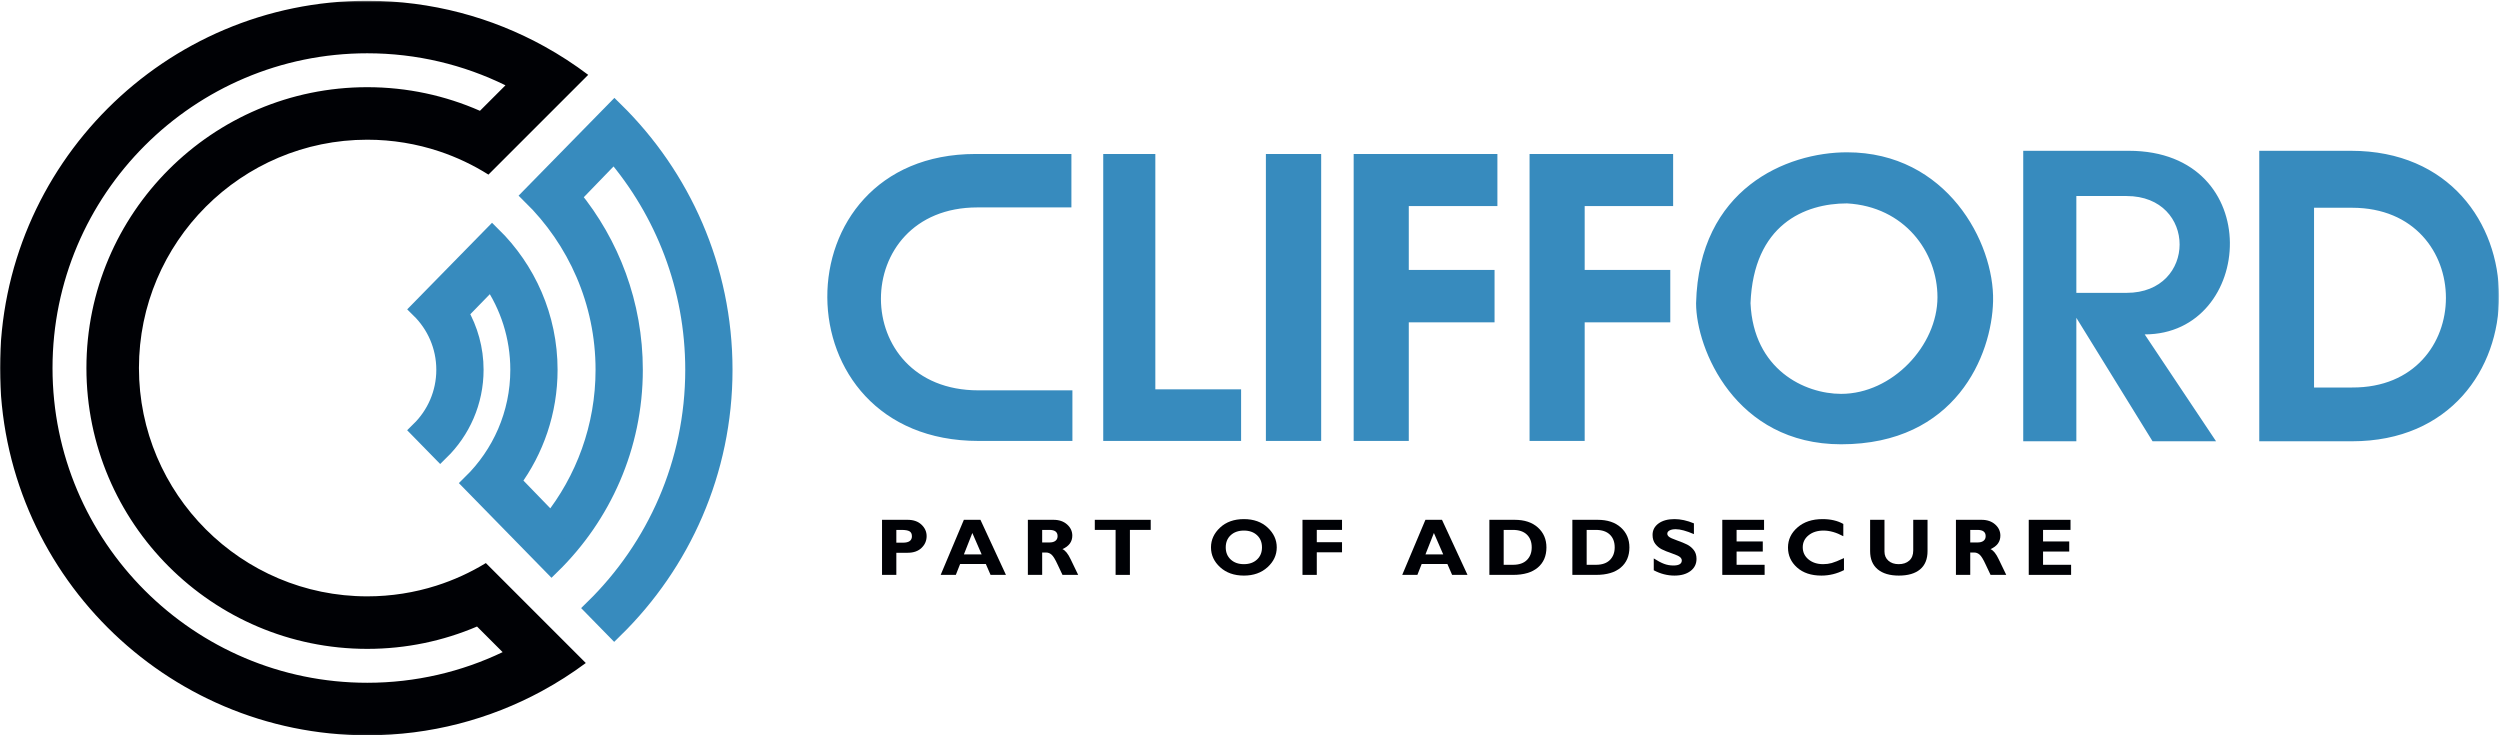 <?xml version="1.0" encoding="UTF-8"?>
<svg xmlns="http://www.w3.org/2000/svg" xmlns:xlink="http://www.w3.org/1999/xlink" width="1428px" height="420px" viewBox="0 0 1428 420" version="1.1">
  <!-- Generator: Sketch 55.2 (78181) - https://sketchapp.com -->
  <title>Group</title>
  <desc>Created with Sketch.</desc>
  <defs>
    <polygon id="path-1" points="0 0.437 1427.467 0.437 1427.467 419.94 0 419.94"></polygon>
  </defs>
  <g id="Page-1" stroke="none" stroke-width="1" fill="none" fill-rule="evenodd">
    <g id="Part-of-AddSecure-logo-Clifford-colour">
      <g id="Group">
        <path d="M351.011,62.982 L303.288,111.693 C329.124,137.013 345.182,172.273 345.182,211.218 C345.182,244.005 333.799,274.176 314.786,298.007 L292.507,275.003 C305.685,257.135 313.488,235.074 313.488,211.218 C313.488,181.128 301.081,153.884 281.12,134.321 L239.66,176.639 C248.636,185.438 254.219,197.686 254.219,211.218 C254.219,224.765 248.625,237.024 239.633,245.825 L251.512,257.969 C263.66,246.08 271.219,229.519 271.219,211.218 C271.219,199.361 268.03,188.243 262.491,178.643 L280.619,160.021 C290.625,174.601 296.488,192.237 296.488,211.218 C296.488,236.585 286.018,259.55 269.178,276.029 L315.091,322.966 C344.129,294.553 362.182,254.957 362.182,211.218 C362.182,173.727 348.909,139.288 326.833,112.318 L350.743,87.583 C379.197,120.894 396.412,164.078 396.412,211.218 C396.412,264.53 374.407,312.791 339.014,347.423 L350.895,359.568 C389.444,321.849 413.412,269.284 413.412,211.218 C413.412,153.211 389.492,100.694 351.011,62.982" id="Fill-1" fill="#378BBE"></path>
        <path d="M351.011,62.982 L303.288,111.693 C329.124,137.013 345.182,172.273 345.182,211.218 C345.182,244.005 333.799,274.176 314.786,298.007 L292.507,275.003 C305.685,257.135 313.488,235.074 313.488,211.218 C313.488,181.128 301.081,153.884 281.12,134.321 L239.66,176.639 C248.636,185.438 254.219,197.686 254.219,211.218 C254.219,224.765 248.625,237.024 239.633,245.825 L251.512,257.969 C263.66,246.08 271.219,229.519 271.219,211.218 C271.219,199.361 268.03,188.243 262.491,178.643 L280.619,160.021 C290.625,174.601 296.488,192.237 296.488,211.218 C296.488,236.585 286.018,259.55 269.178,276.029 L315.091,322.966 C344.129,294.553 362.182,254.957 362.182,211.218 C362.182,173.727 348.909,139.288 326.833,112.318 L350.743,87.583 C379.197,120.894 396.412,164.078 396.412,211.218 C396.412,264.53 374.407,312.791 339.014,347.423 L350.895,359.568 C389.444,321.849 413.412,269.284 413.412,211.218 C413.412,153.211 389.492,100.694 351.011,62.982 Z" id="Stroke-2" stroke="#378BBE" stroke-width="10"></path>
        <g id="Group-6">
          <mask id="mask-2" fill="white">
            <use xlink:href="#path-1"></use>
          </mask>
          <g id="Clip-4"></g>
          <path d="M209.781,390 C110.649,390 30,309.351 30,210.219 C30,111.087 110.649,30.437 209.781,30.437 C238.086,30.437 264.878,37.021 288.722,48.723 L274.148,63.297 C254.434,54.626 232.662,49.801 209.781,49.801 C121.327,49.801 49.364,121.764 49.364,210.219 C49.364,298.673 121.327,370.636 209.781,370.636 C232.017,370.636 253.209,366.085 272.48,357.871 L287.109,372.5 C263.672,383.713 237.448,390 209.781,390 Z M299.225,343.324 L277.524,321.624 C268.702,327.008 259.193,331.37 249.163,334.554 C236.731,338.5 223.502,340.636 209.781,340.636 C137.869,340.636 79.364,282.131 79.364,210.219 C79.364,138.306 137.869,79.801 209.781,79.801 C224.17,79.801 238.019,82.149 250.973,86.472 C260.898,89.784 270.293,94.261 279.001,99.736 L335.983,42.755 C328.056,36.766 319.692,31.33 310.949,26.496 C280.93,9.9 246.442,0.437 209.781,0.437 C94.107,0.437 0,94.544 0,210.219 C0,325.893 94.107,420 209.781,420 C245.813,420 279.751,410.866 309.405,394.797 C318.205,390.028 326.625,384.645 334.612,378.712 L299.225,343.324 L299.225,343.324 Z" id="Fill-3" fill="#000105" mask="url(#mask-2)"></path>
          <path d="M557.255,87.953 L611.987,87.953 L611.987,118.477 L558.306,118.477 C484.819,118.477 484.629,222.966 558.881,222.966 L612.561,222.966 L612.561,251.864 L558.881,251.864 C444.154,251.864 443.962,87.953 557.255,87.953 L557.255,87.953 Z M873.687,87.953 L955.691,87.953 L955.691,117.713 L905.168,117.713 L905.168,154.169 L954.065,154.169 L954.065,184.118 L905.168,184.118 L905.168,251.864 L873.687,251.864 L873.687,87.953 Z M773.216,87.953 L855.316,87.953 L855.316,117.713 L804.698,117.713 L804.698,154.169 L853.69,154.169 L853.69,184.118 L804.698,184.118 L804.698,251.864 L773.216,251.864 L773.216,87.953 Z M723.077,251.864 L754.652,251.864 L754.652,87.953 L723.077,87.953 L723.077,251.864 Z M630.168,87.953 L659.926,87.953 L659.926,222.393 L708.916,222.393 L708.916,251.864 L630.168,251.864 L630.168,87.953 Z M1342.93,86.136 C1455.36,86.136 1455.74,252.055 1343.5,252.055 L1290.49,252.055 L1290.49,86.136 L1342.93,86.136 Z M1321.78,118.669 L1321.78,221.34 L1343.5,221.34 C1414.98,221.723 1414.98,118.669 1343.5,118.669 L1321.78,118.669 Z M1215.96,86.136 C1294.89,86.136 1288.01,191.007 1225.05,191.007 L1265.81,252.055 L1229.54,252.055 L1186.01,181.535 L1186.01,252.055 L1155.67,252.055 L1155.67,86.136 L1215.96,86.136 Z M1186.01,111.971 L1186.01,167.278 L1214.71,167.278 C1255.09,167.278 1255.09,111.971 1214.71,111.971 L1186.01,111.971 Z M968.8,173.209 C970.426,107.664 1020.57,86.997 1055.01,86.997 C1111.94,86.997 1139.21,138.476 1138.45,171.966 C1137.78,202.967 1117.02,253.775 1051.66,253.775 C991.189,253.775 968.8,199.237 968.8,173.209 L968.8,173.209 Z M999.897,173.209 C1001.62,211.101 1030.8,224.977 1051.66,224.977 C1080.85,224.977 1106.68,197.417 1106.68,169.766 C1106.68,143.93 1087.83,117.999 1055.01,116.181 C1030.8,116.181 1001.62,128.333 999.897,173.209 L999.897,173.209 Z" id="Fill-5" fill="#378BBE" mask="url(#mask-2)"></path>
        </g>
        <path d="M511.986,302.682 L511.986,309.977 L515.79,309.977 C519.186,309.977 520.885,308.761 520.885,306.33 C520.885,304.964 520.431,304.014 519.523,303.481 C518.615,302.948 517.065,302.682 514.874,302.682 L511.986,302.682 Z M503.815,296.918 L518.443,296.918 C521.761,296.918 524.399,297.841 526.356,299.687 C528.312,301.534 529.29,303.718 529.29,306.239 C529.29,308.851 528.323,311.088 526.391,312.949 C524.457,314.81 521.824,315.741 518.49,315.741 L511.986,315.741 L511.986,328.373 L503.815,328.373 L503.815,296.918 L503.815,296.918 Z" id="Fill-7" fill="#000105"></path>
        <path d="M560.718,316.665 L555.401,304.438 L550.584,316.665 L560.718,316.665 Z M560.028,296.918 L574.596,328.373 L565.81,328.373 L563.107,322.159 L548.418,322.159 L545.969,328.373 L537.311,328.373 L550.56,296.918 L560.028,296.918 L560.028,296.918 Z" id="Fill-8" fill="#000105"></path>
        <path d="M595.288,302.682 L595.288,309.842 L599.609,309.842 C600.986,309.842 602.077,309.531 602.884,308.908 C603.69,308.285 604.093,307.396 604.093,306.239 C604.093,303.867 602.535,302.682 599.421,302.682 L595.288,302.682 Z M587.118,296.918 L601.769,296.918 C604.946,296.918 607.529,297.799 609.517,299.561 C611.505,301.324 612.499,303.458 612.499,305.963 C612.499,309.429 610.62,311.994 606.864,313.658 C608.51,314.377 610.075,316.312 611.559,319.462 C613.043,322.613 614.475,325.582 615.856,328.373 L606.89,328.373 C606.355,327.337 605.422,325.364 604.092,322.451 C602.762,319.539 601.623,317.67 600.677,316.845 C599.729,316.02 598.716,315.606 597.636,315.606 L595.288,315.606 L595.288,328.373 L587.118,328.373 L587.118,296.918 L587.118,296.918 Z" id="Fill-9" fill="#000105"></path>
        <polyline id="Fill-10" fill="#000105" points="657.283 296.918 657.283 302.682 645.402 302.682 645.402 328.373 637.232 328.373 637.232 302.682 625.351 302.682 625.351 296.918 657.283 296.918"></polyline>
        <path d="M710.52,322.249 C713.62,322.249 716.116,321.366 718.01,319.602 C719.904,317.839 720.851,315.524 720.851,312.657 C720.851,309.775 719.904,307.455 718.01,305.699 C716.116,303.943 713.62,303.065 710.52,303.065 C707.405,303.065 704.897,303.943 702.995,305.699 C701.093,307.455 700.142,309.775 700.142,312.657 C700.142,315.524 701.093,317.839 702.995,319.602 C704.897,321.366 707.405,322.249 710.52,322.249 Z M710.52,296.512 C716.108,296.512 720.632,298.13 724.091,301.364 C727.55,304.6 729.28,308.364 729.28,312.657 C729.28,317.01 727.527,320.785 724.02,323.982 C720.514,327.18 716.015,328.778 710.52,328.778 C704.964,328.778 700.439,327.188 696.949,324.005 C693.459,320.822 691.714,317.039 691.714,312.657 C691.714,308.348 693.447,304.581 696.914,301.353 C700.381,298.126 704.917,296.512 710.52,296.512 L710.52,296.512 Z" id="Fill-11" fill="#000105"></path>
        <polyline id="Fill-12" fill="#000105" points="766.564 296.918 766.564 302.682 752.148 302.682 752.148 309.707 766.564 309.707 766.564 315.471 752.148 315.471 752.148 328.373 743.978 328.373 743.978 296.918 766.564 296.918"></polyline>
        <path d="M824.358,316.665 L819.042,304.438 L814.224,316.665 L824.358,316.665 Z M823.668,296.918 L838.236,328.373 L829.45,328.373 L826.747,322.159 L812.058,322.159 L809.609,328.373 L800.951,328.373 L814.2,296.918 L823.668,296.918 L823.668,296.918 Z" id="Fill-13" fill="#000105"></path>
        <path d="M858.905,302.682 L858.905,322.609 L864.235,322.609 C867.694,322.609 870.34,321.698 872.171,319.872 C874.003,318.05 874.917,315.643 874.917,312.657 C874.917,309.564 873.99,307.128 872.136,305.351 C870.281,303.571 867.616,302.682 864.141,302.682 L858.905,302.682 Z M850.734,296.918 L865.197,296.918 C870.785,296.918 875.204,298.385 878.452,301.319 C881.7,304.254 883.323,308.049 883.323,312.702 C883.323,317.58 881.676,321.412 878.382,324.196 C875.086,326.981 870.387,328.373 864.282,328.373 L850.734,328.373 L850.734,296.918 L850.734,296.918 Z" id="Fill-14" fill="#000105"></path>
        <path d="M906.302,302.682 L906.302,322.609 L911.632,322.609 C915.091,322.609 917.736,321.698 919.567,319.872 C921.399,318.05 922.315,315.643 922.315,312.657 C922.315,309.564 921.387,307.128 919.532,305.351 C917.678,303.571 915.012,302.682 911.538,302.682 L906.302,302.682 Z M898.132,296.918 L912.595,296.918 C918.182,296.918 922.6,298.385 925.848,301.319 C929.096,304.254 930.719,308.049 930.719,312.702 C930.719,317.58 929.073,321.412 925.778,324.196 C922.482,326.981 917.782,328.373 911.679,328.373 L898.132,328.373 L898.132,296.918 L898.132,296.918 Z" id="Fill-15" fill="#000105"></path>
        <path d="M967.567,298.944 L967.567,305.091 C963.216,303.214 959.748,302.277 957.166,302.277 C955.695,302.277 954.524,302.514 953.655,302.985 C952.787,303.459 952.353,304.086 952.353,304.866 C952.353,305.466 952.666,306.037 953.292,306.577 C953.918,307.118 955.444,307.816 957.87,308.671 C960.297,309.527 962.237,310.323 963.693,311.058 C965.15,311.793 966.405,312.829 967.461,314.165 C968.518,315.502 969.046,317.19 969.046,319.231 C969.046,322.144 967.892,324.463 965.583,326.189 C963.274,327.915 960.234,328.778 956.462,328.778 C952.392,328.778 948.447,327.765 944.629,325.739 L944.629,318.961 C946.82,320.372 948.761,321.401 950.451,322.046 C952.142,322.691 953.933,323.014 955.828,323.014 C959.036,323.014 960.642,322.047 960.642,320.111 C960.642,319.451 960.32,318.829 959.677,318.243 C959.035,317.658 957.489,316.945 955.039,316.106 C952.589,315.266 950.649,314.486 949.217,313.764 C947.785,313.043 946.549,312.016 945.508,310.679 C944.468,309.343 943.947,307.632 943.947,305.544 C943.947,302.841 945.082,300.661 947.352,299.001 C949.621,297.342 952.658,296.512 956.462,296.512 C959.968,296.512 963.669,297.323 967.567,298.944" id="Fill-16" fill="#000105"></path>
        <polyline id="Fill-17" fill="#000105" points="1007.95 322.609 1007.95 328.373 983.771 328.373 983.771 296.918 1007.63 296.918 1007.63 302.682 991.941 302.682 991.941 309.279 1006.9 309.279 1006.9 315.043 991.941 315.043 991.941 322.609 1007.95 322.609"></polyline>
        <path d="M1053.28,318.781 L1053.28,325.649 C1049.17,327.735 1044.88,328.778 1040.39,328.778 C1034.56,328.778 1029.93,327.237 1026.47,324.151 C1023.02,321.067 1021.3,317.265 1021.3,312.747 C1021.3,308.229 1023.12,304.393 1026.76,301.241 C1030.39,298.089 1035.15,296.512 1041.02,296.512 C1045.7,296.512 1049.66,297.436 1052.9,299.282 L1052.9,306.285 C1048.92,304.138 1045.16,303.065 1041.61,303.065 C1038.12,303.065 1035.26,303.961 1033.05,305.756 C1030.83,307.549 1029.73,309.834 1029.73,312.612 C1029.73,315.404 1030.82,317.708 1033,319.524 C1035.18,321.34 1037.98,322.249 1041.4,322.249 C1043.09,322.249 1044.71,322.034 1046.28,321.608 C1047.84,321.178 1050.18,320.237 1053.28,318.781" id="Fill-18" fill="#000105"></path>
        <path d="M1092.84,296.918 L1101.01,296.918 L1101.01,314.773 C1101.01,319.367 1099.59,322.849 1096.76,325.221 C1093.93,327.593 1089.88,328.778 1084.62,328.778 C1079.43,328.778 1075.39,327.577 1072.52,325.176 C1069.65,322.774 1068.21,319.321 1068.21,314.818 L1068.21,296.918 L1076.41,296.918 L1076.41,314.998 C1076.41,317.19 1077.15,318.947 1078.65,320.267 C1080.14,321.588 1082.1,322.249 1084.53,322.249 C1087.05,322.249 1089.06,321.573 1090.57,320.222 C1092.09,318.871 1092.84,316.949 1092.84,314.458 L1092.84,296.918" id="Fill-19" fill="#000105"></path>
        <path d="M1125.4,302.682 L1125.4,309.842 L1129.72,309.842 C1131.1,309.842 1132.19,309.531 1133,308.908 C1133.81,308.285 1134.21,307.396 1134.21,306.239 C1134.21,303.867 1132.65,302.682 1129.54,302.682 L1125.4,302.682 Z M1117.23,296.918 L1131.88,296.918 C1135.06,296.918 1137.64,297.799 1139.63,299.561 C1141.62,301.324 1142.61,303.458 1142.61,305.963 C1142.61,309.429 1140.74,311.994 1136.98,313.658 C1138.63,314.377 1140.19,316.312 1141.67,319.462 C1143.16,322.613 1144.59,325.582 1145.97,328.373 L1137.01,328.373 C1136.47,327.337 1135.54,325.364 1134.21,322.451 C1132.88,319.539 1131.74,317.67 1130.79,316.845 C1129.85,316.02 1128.83,315.606 1127.75,315.606 L1125.4,315.606 L1125.4,328.373 L1117.23,328.373 L1117.23,296.918 L1117.23,296.918 Z" id="Fill-20" fill="#000105"></path>
        <polyline id="Fill-21" fill="#000105" points="1183.01 322.609 1183.01 328.373 1158.82 328.373 1158.82 296.918 1182.68 296.918 1182.68 302.682 1166.99 302.682 1166.99 309.279 1181.95 309.279 1181.95 315.043 1166.99 315.043 1166.99 322.609 1183.01 322.609"></polyline>
      </g>
    </g>
  </g>
</svg>
